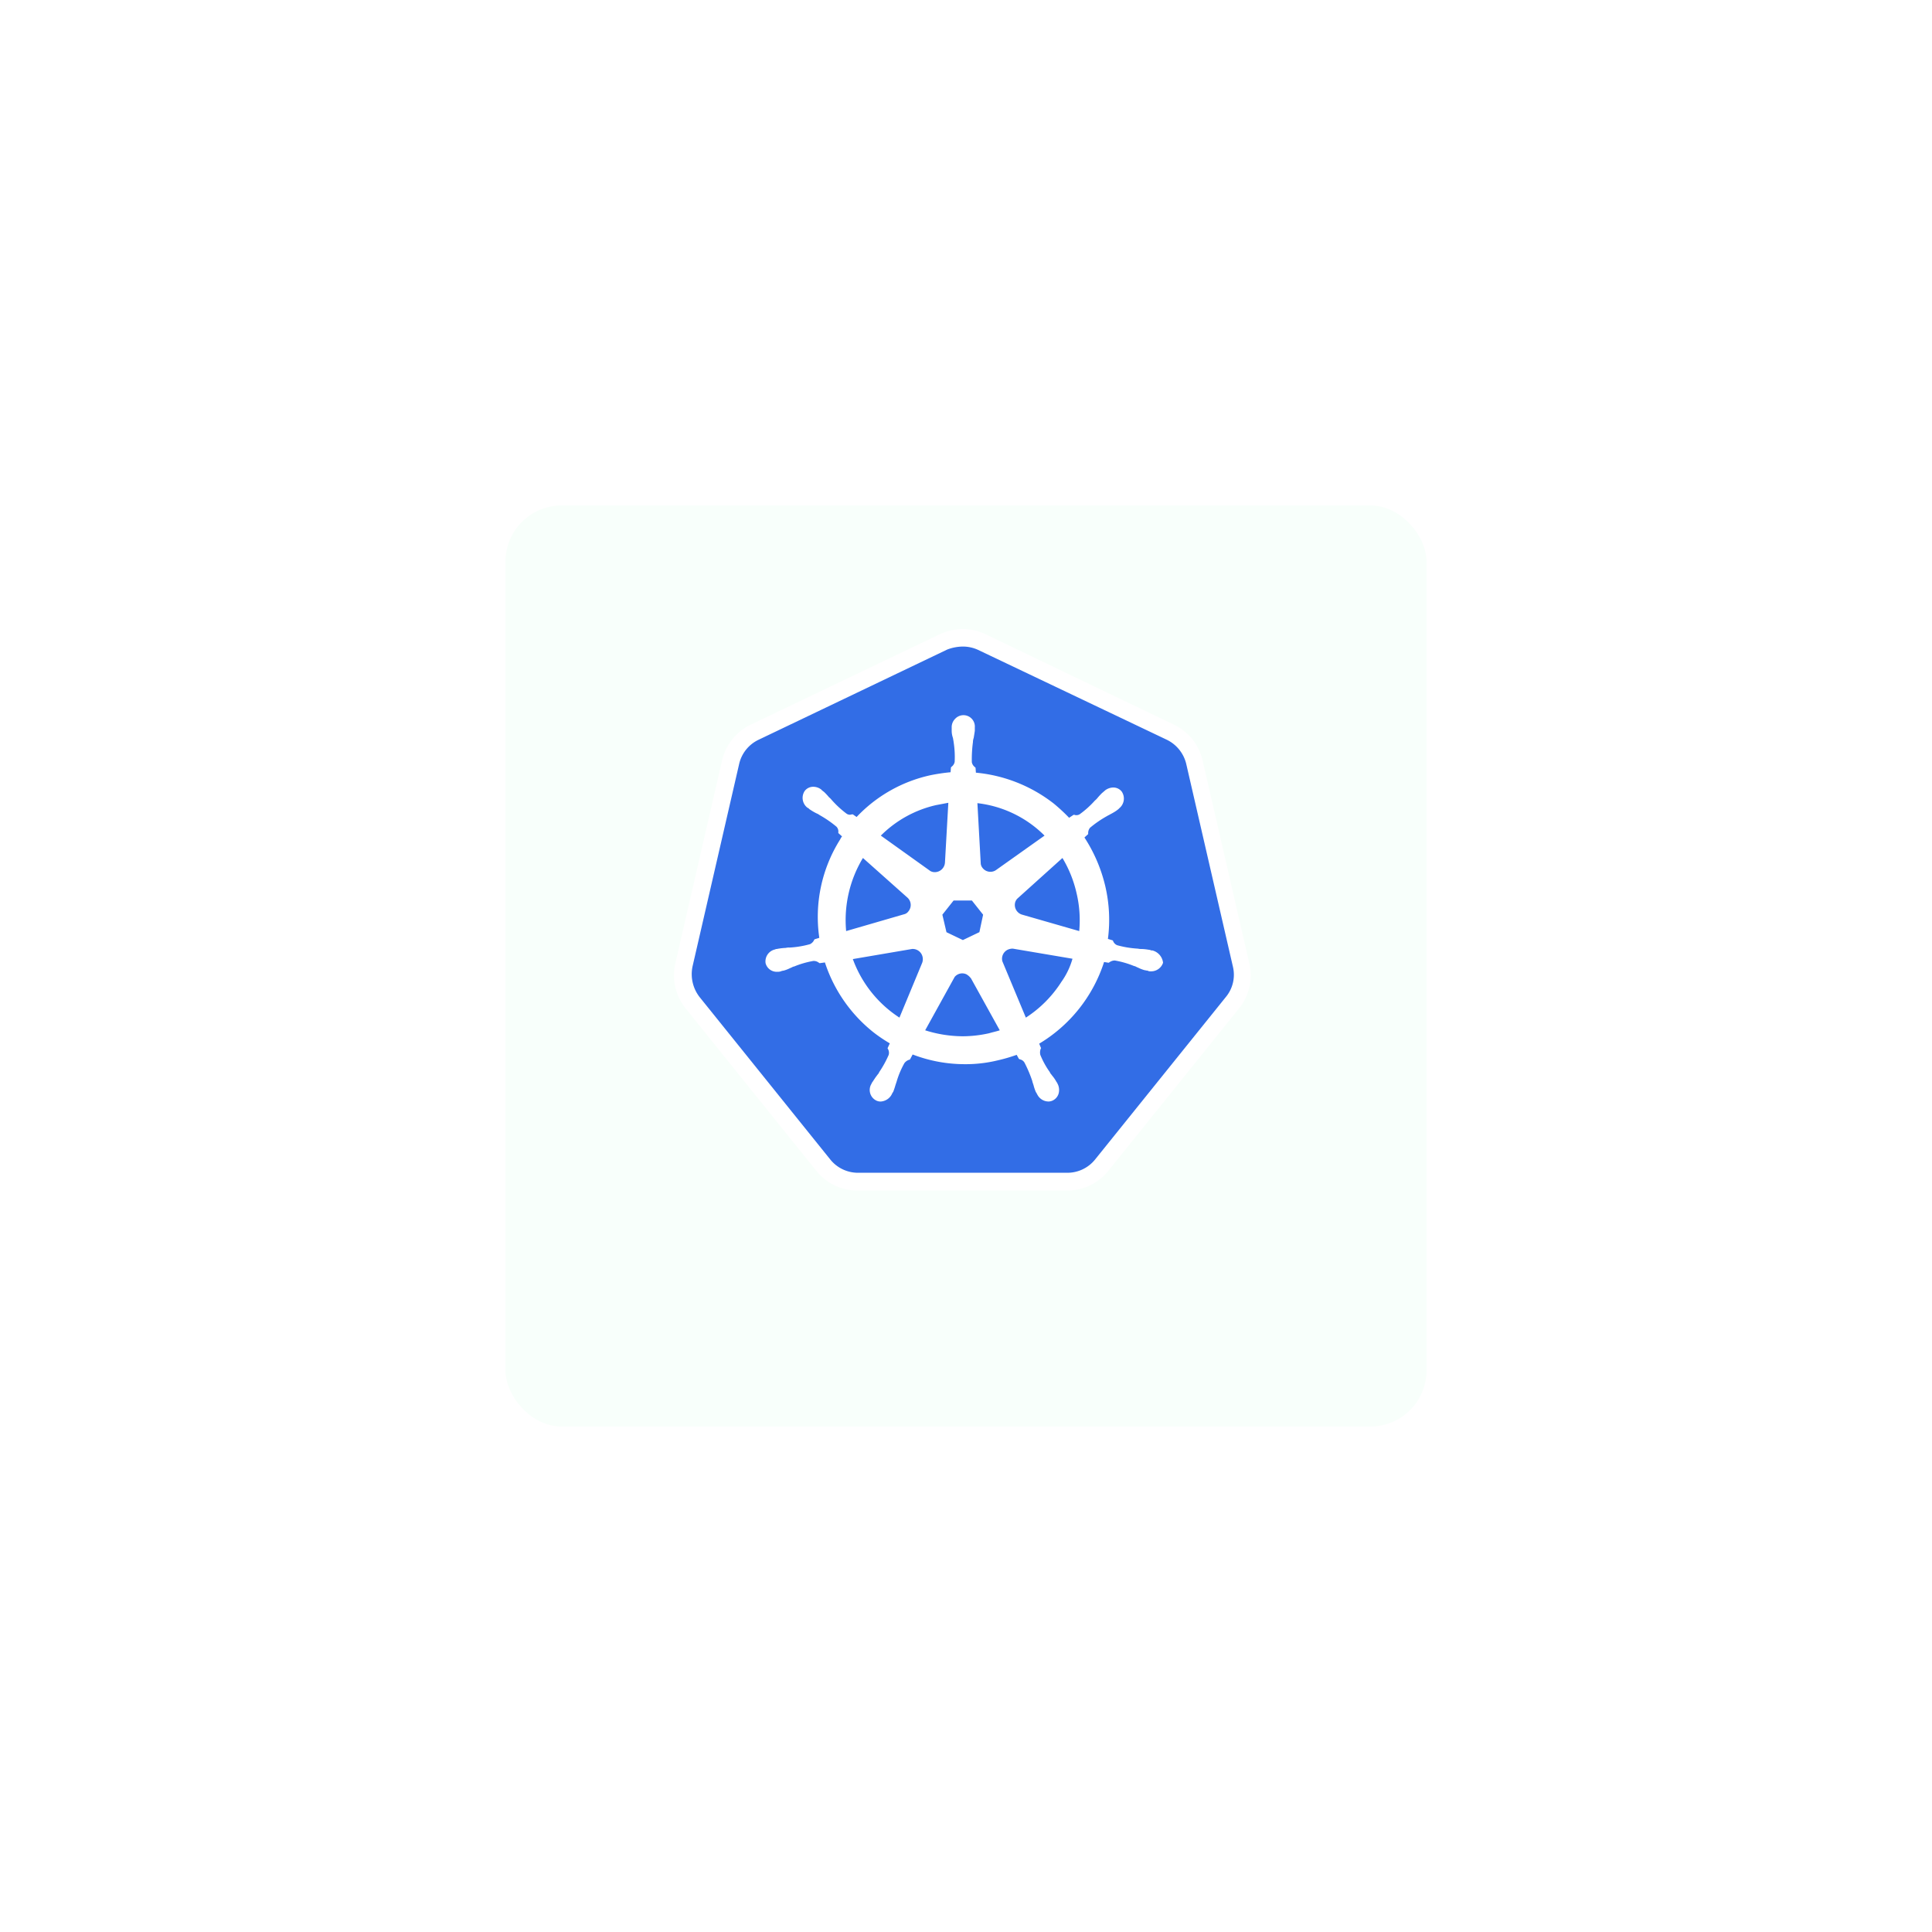 <svg xmlns="http://www.w3.org/2000/svg" xmlns:xlink="http://www.w3.org/1999/xlink" width="172" height="172" viewBox="0 0 172 172"><defs><style>.a{fill:#f8fffb;}.b{fill:#326de6;}.c{fill:#fff;}.d{filter:url(#a);}</style><filter id="a" x="0" y="0" width="172" height="172" filterUnits="userSpaceOnUse"><feOffset dy="5" input="SourceAlpha"/><feGaussianBlur stdDeviation="15" result="b"/><feFlood flood-opacity="0.071"/><feComposite operator="in" in2="b"/><feComposite in="SourceGraphic"/></filter></defs><g transform="translate(-1262 -4568)"><g class="d" transform="matrix(1, 0, 0, 1, 1262, 4568)"><rect class="a" width="82" height="82" rx="5" transform="translate(45 40)"/></g><g transform="translate(1321.469 4623.836)"><path class="b" d="M20.136,52.267a3.916,3.916,0,0,1-3.087-1.494L5.43,36.333a3.9,3.9,0,0,1-.764-3.386L8.816,14.92a3.927,3.927,0,0,1,2.158-2.689L27.772,4.2a3.939,3.939,0,0,1,3.453,0l16.8,8a3.927,3.927,0,0,1,2.158,2.689l4.15,18.026a4,4,0,0,1-.764,3.386L41.947,50.74a4.019,4.019,0,0,1-3.087,1.494l-18.724.033Z" transform="translate(-3.212 -2.903)"/><path class="c" d="M26.253,1.725a3.247,3.247,0,0,1,1.361.3l16.8,8a3.224,3.224,0,0,1,1.726,2.158l4.15,18.026a3.1,3.1,0,0,1-.631,2.722L38.038,47.372a3.163,3.163,0,0,1-2.49,1.2H16.924a3.163,3.163,0,0,1-2.49-1.2L2.815,32.931a3.324,3.324,0,0,1-.631-2.722l4.15-18.026A3.17,3.17,0,0,1,8.06,10.025l16.8-8.034a4,4,0,0,1,1.394-.266Zm0-1.56h0A5.023,5.023,0,0,0,24.194.63L7.4,8.664a4.7,4.7,0,0,0-2.589,3.22L.657,29.91a4.707,4.707,0,0,0,.93,4.05L13.206,48.4a4.69,4.69,0,0,0,3.685,1.759H35.515A4.69,4.69,0,0,0,39.2,48.4L50.819,33.961a4.683,4.683,0,0,0,.93-4.05L47.6,11.884a4.7,4.7,0,0,0-2.589-3.22L28.278.63A4.759,4.759,0,0,0,26.253.165Z" transform="translate(0 0)"/><path class="c" d="M75.453,59.265H75.42c-.033,0-.066,0-.066-.033-.066,0-.133-.033-.2-.033a4.537,4.537,0,0,0-.631-.066,1.245,1.245,0,0,1-.332-.033h-.033a8.762,8.762,0,0,1-1.793-.3A.647.647,0,0,1,72,58.435c0-.033-.033-.033-.033-.066h0l-.432-.133a13.131,13.131,0,0,0-.232-4.681,13.679,13.679,0,0,0-1.859-4.349l.332-.3v-.066a.75.75,0,0,1,.166-.5,9.684,9.684,0,0,1,1.494-1.029h0c.1-.066.2-.1.3-.166a5,5,0,0,0,.564-.332c.033-.033.1-.066.166-.133.033-.033.066-.033.066-.066h0a1.109,1.109,0,0,0,.232-1.494A.944.944,0,0,0,72,44.758a1.234,1.234,0,0,0-.73.266h0l-.066.066c-.066.033-.1.1-.166.133a5.512,5.512,0,0,0-.432.465,1.534,1.534,0,0,1-.232.232h0a8.441,8.441,0,0,1-1.328,1.2.535.535,0,0,1-.3.1.421.421,0,0,1-.2-.033h-.066l-.4.266a16.124,16.124,0,0,0-1.361-1.262,13.258,13.258,0,0,0-6.938-2.755L59.751,43l-.066-.066a.694.694,0,0,1-.266-.432,11.649,11.649,0,0,1,.1-1.793v-.033a1.18,1.18,0,0,1,.066-.332c.033-.2.066-.4.1-.631v-.3h0a1.013,1.013,0,0,0-1.759-.764,1.052,1.052,0,0,0-.3.764h0v.266a1.933,1.933,0,0,0,.1.631c.033.1.033.2.066.332v.033a8.575,8.575,0,0,1,.1,1.793.694.694,0,0,1-.266.432l-.066.066h0l-.033.432a16.681,16.681,0,0,0-1.793.266,12.8,12.8,0,0,0-6.573,3.718l-.332-.232h-.066c-.066,0-.133.033-.2.033a.535.535,0,0,1-.3-.1,8.8,8.8,0,0,1-1.328-1.228h0a1.534,1.534,0,0,0-.232-.232,5.512,5.512,0,0,0-.432-.465c-.033-.033-.1-.066-.166-.133-.033-.033-.066-.033-.066-.066h0a1.16,1.16,0,0,0-.73-.266.944.944,0,0,0-.764.365,1.109,1.109,0,0,0,.232,1.494h0c.033,0,.033.033.066.033.066.033.1.1.166.133a5,5,0,0,0,.564.332,1.345,1.345,0,0,1,.3.166h0a9.685,9.685,0,0,1,1.494,1.029.61.61,0,0,1,.166.5v.066h0l.332.3a1.165,1.165,0,0,0-.166.266,12.93,12.93,0,0,0-1.859,8.764l-.432.133c0,.033-.033.033-.033.066a.772.772,0,0,1-.365.365,8.384,8.384,0,0,1-1.793.3h-.033a1.129,1.129,0,0,0-.332.033,4.536,4.536,0,0,0-.631.066c-.066,0-.133.033-.2.033a.122.122,0,0,0-.1.033h0a1.089,1.089,0,0,0-.863,1.228,1.023,1.023,0,0,0,1.062.764.731.731,0,0,0,.266-.033h0c.033,0,.066,0,.066-.033.066,0,.133-.033.2-.033a3.2,3.2,0,0,0,.6-.232c.1-.033.2-.1.3-.133h.033a8.155,8.155,0,0,1,1.726-.5h.066a.739.739,0,0,1,.432.166c.033,0,.033.033.066.033h0l.465-.066a13.13,13.13,0,0,0,4.349,6.241,13.437,13.437,0,0,0,1.428.963l-.2.432c0,.033.033.033.033.066a.682.682,0,0,1,.066.531,9.36,9.36,0,0,1-.863,1.56v.033c-.066.1-.133.166-.2.266-.133.166-.232.332-.365.531a.725.725,0,0,0-.1.166.116.116,0,0,1-.033.066h0a1.05,1.05,0,0,0,.432,1.428.884.884,0,0,0,.4.1,1.194,1.194,0,0,0,1-.631h0a.116.116,0,0,1,.033-.066.726.726,0,0,1,.1-.166,6.287,6.287,0,0,0,.2-.6l.1-.3h0a7.8,7.8,0,0,1,.7-1.66.852.852,0,0,1,.432-.3c.033,0,.033,0,.066-.033h0l.232-.432a12.971,12.971,0,0,0,4.648.863,12.05,12.05,0,0,0,2.888-.332,14.753,14.753,0,0,0,1.726-.5l.2.365c.033,0,.033,0,.066.033a.615.615,0,0,1,.432.3,11.365,11.365,0,0,1,.7,1.66v.033l.1.3a4.2,4.2,0,0,0,.2.6c.033.066.066.1.1.166a.116.116,0,0,0,.033.066h0a1.128,1.128,0,0,0,1,.631.884.884,0,0,0,.4-.1.989.989,0,0,0,.5-.6,1.2,1.2,0,0,0-.066-.83h0c0-.033-.033-.033-.033-.066a.726.726,0,0,0-.1-.166,3.009,3.009,0,0,0-.365-.531c-.066-.1-.133-.166-.2-.266v-.033a7.451,7.451,0,0,1-.863-1.56.925.925,0,0,1,.033-.531c0-.033.033-.033.033-.066h0l-.166-.4a13.17,13.17,0,0,0,5.776-7.27l.4.066c.033,0,.033-.033.066-.033a.844.844,0,0,1,.432-.166h.066a8.156,8.156,0,0,1,1.726.5h.033c.1.033.2.1.3.133a3.2,3.2,0,0,0,.6.232c.066,0,.133.033.2.033a.122.122,0,0,1,.1.033h0a.731.731,0,0,0,.266.033,1.117,1.117,0,0,0,1.062-.764,1.278,1.278,0,0,0-.963-1.1ZM60.083,57.639l-1.461.7-1.461-.7-.365-1.56,1-1.262h1.627l1,1.262-.332,1.56Zm8.665-3.453a10.467,10.467,0,0,1,.232,3.353L63.9,56.078a.9.9,0,0,1-.631-1.062.791.791,0,0,1,.2-.365l4.017-3.619a10.636,10.636,0,0,1,1.262,3.154ZM65.892,49.04l-4.349,3.087a.884.884,0,0,1-1.162-.2.737.737,0,0,1-.166-.365l-.3-5.411a10.076,10.076,0,0,1,5.976,2.888Zm-9.627-2.722c.365-.066.7-.133,1.062-.2l-.3,5.312a.909.909,0,0,1-.9.863.789.789,0,0,1-.4-.1L51.318,49.04a10.127,10.127,0,0,1,4.946-2.722Zm-6.54,4.714,3.951,3.519a.884.884,0,0,1,.1,1.228.661.661,0,0,1-.4.266l-5.146,1.494a10.687,10.687,0,0,1,1.494-6.507Zm-.9,9,5.278-.9a.9.9,0,0,1,.93.7.948.948,0,0,1-.033.531h0l-2.025,4.88a10.464,10.464,0,0,1-4.15-5.212Zm12.117,6.606a10.842,10.842,0,0,1-2.324.266,11.248,11.248,0,0,1-3.353-.531l2.623-4.747a.872.872,0,0,1,1.062-.232,1.415,1.415,0,0,1,.4.365h0l2.556,4.614c-.3.1-.631.166-.963.266Zm6.474-4.614a10.536,10.536,0,0,1-3.187,3.22l-2.091-5.013a.894.894,0,0,1,.465-1.029,1.06,1.06,0,0,1,.465-.1l5.312.9a6.681,6.681,0,0,1-.963,2.025Z" transform="translate(-32.369 -30.484)"/></g></g></svg>